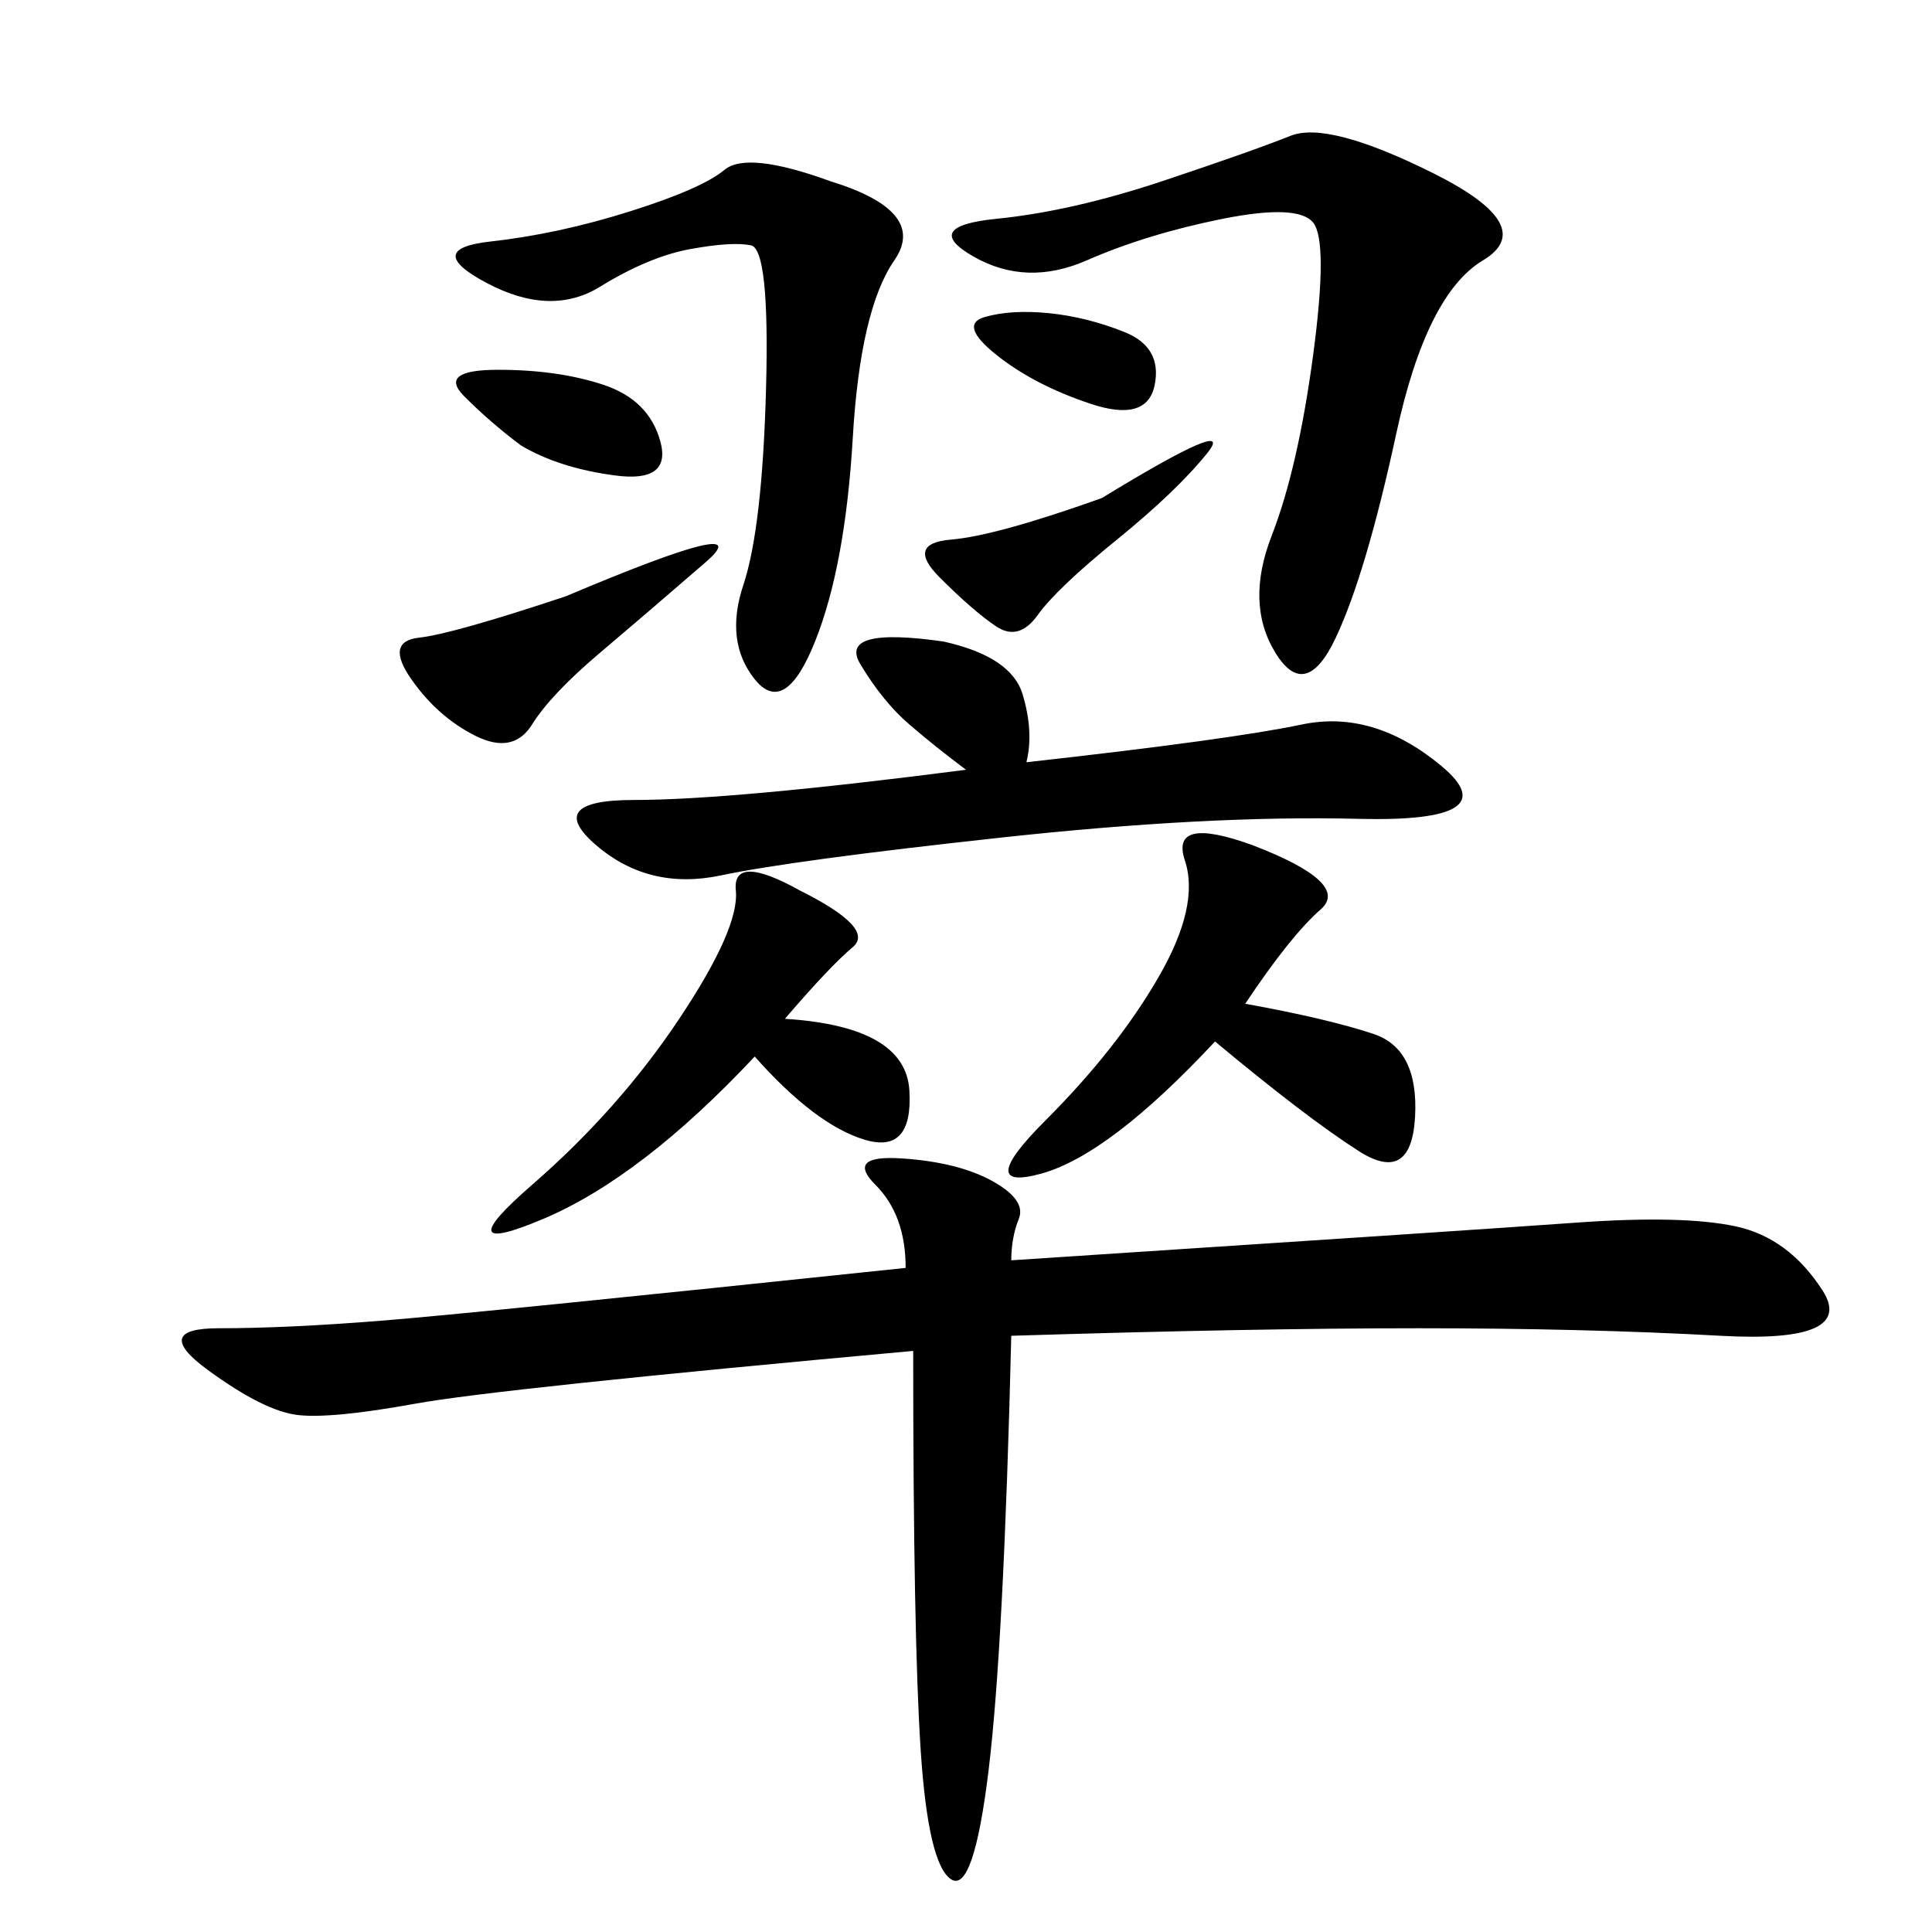 <svg xmlns="http://www.w3.org/2000/svg" xmlns:xlink="http://www.w3.org/1999/xlink" width="300" height="300"><path d="M157.03 195.70Q228.52 191.02 244.92 189.84Q261.33 188.67 269.53 190.43Q277.73 192.19 283.01 200.39Q288.28 208.59 267.19 207.42Q246.09 206.25 220.31 206.25L220.31 206.25Q194.53 206.25 157.03 207.42L157.03 207.42Q155.86 255.47 153.52 274.80Q151.17 294.14 147.66 291.80Q144.14 289.45 142.97 271.88Q141.80 254.30 141.80 209.77L141.80 209.77Q77.34 215.63 64.45 217.97Q51.56 220.31 46.29 219.73Q41.02 219.14 32.23 212.70Q23.44 206.25 33.98 206.25L33.98 206.25Q44.53 206.25 59.18 205.08Q73.83 203.91 140.63 196.88L140.63 196.88Q140.63 188.67 135.94 183.98Q131.25 179.30 140.04 179.88Q148.83 180.47 154.10 183.40Q159.38 186.33 158.20 189.26Q157.03 192.19 157.03 195.70L157.03 195.70ZM159.38 118.36Q191.02 114.84 202.15 112.50Q213.28 110.16 223.83 118.95Q234.38 127.73 210.94 127.15Q187.50 126.56 155.27 130.08Q123.05 133.59 111.91 135.94Q100.78 138.28 92.58 131.25Q84.38 124.22 98.44 124.22L98.44 124.22Q113.67 124.22 150 119.53L150 119.53Q145.31 116.02 141.21 112.50Q137.11 108.98 133.59 103.13Q130.08 97.27 146.48 99.61L146.48 99.61Q157.03 101.95 158.79 107.81Q160.55 113.67 159.38 118.36L159.38 118.36ZM222.66 26.95Q239.06 35.16 230.27 40.43Q221.48 45.70 216.80 67.38Q212.11 89.06 207.42 99.02Q202.73 108.98 198.05 101.37Q193.36 93.75 197.46 83.20Q201.56 72.66 203.91 55.08Q206.25 37.50 203.91 34.57Q201.56 31.64 189.84 33.98Q178.13 36.33 168.75 40.43Q159.38 44.53 151.17 39.84Q142.97 35.16 154.69 33.98Q166.41 32.81 180.47 28.13Q194.53 23.44 200.39 21.09Q206.25 18.75 222.66 26.95L222.66 26.95ZM128.91 28.13Q144.14 32.81 138.87 40.43Q133.59 48.05 132.42 67.97Q131.25 87.89 126.56 99.61Q121.88 111.33 117.19 105.47Q112.50 99.61 115.43 90.82Q118.36 82.03 118.95 60.35Q119.53 38.67 116.60 38.09Q113.67 37.50 107.23 38.67Q100.78 39.84 93.16 44.53Q85.55 49.22 75.59 43.95Q65.63 38.67 76.17 37.50Q86.72 36.33 97.85 32.81Q108.98 29.30 112.50 26.37Q116.02 23.44 128.91 28.13L128.91 28.13ZM193.36 155.86Q206.25 158.20 213.28 160.55Q220.31 162.89 219.73 173.44Q219.14 183.98 210.94 178.71Q202.73 173.44 188.67 161.72L188.67 161.72Q172.27 179.30 161.72 182.23Q151.17 185.16 162.30 174.02Q173.44 162.89 179.88 151.76Q186.33 140.63 183.98 133.59Q181.64 126.56 194.53 131.25L194.53 131.25Q209.77 137.11 205.08 141.21Q200.39 145.31 193.36 155.86L193.36 155.86ZM121.88 158.20Q140.63 159.38 141.21 169.34Q141.80 179.30 134.18 176.95Q126.56 174.61 117.19 164.06L117.19 164.06Q99.61 182.81 84.38 189.26Q69.14 195.70 82.62 183.98Q96.09 172.27 105.47 158.20Q114.84 144.14 114.26 138.28Q113.67 132.42 124.22 138.28L124.22 138.28Q135.94 144.14 132.42 147.07Q128.91 150 121.88 158.20L121.88 158.20ZM87.89 92.58Q118.36 79.69 109.57 87.30Q100.78 94.92 93.16 101.37Q85.55 107.81 82.62 112.50Q79.69 117.19 73.83 114.26Q67.97 111.33 63.87 105.47Q59.77 99.61 65.04 99.02Q70.31 98.44 87.89 92.58L87.89 92.58ZM171.09 77.34Q192.19 64.45 187.50 70.31Q182.81 76.17 173.44 83.79Q164.06 91.41 161.13 95.51Q158.20 99.61 154.69 97.27Q151.17 94.92 145.90 89.65Q140.63 84.38 147.66 83.79Q154.69 83.20 171.09 77.34L171.09 77.34ZM80.86 69.14Q76.17 65.63 72.07 61.52Q67.97 57.42 77.34 57.42L77.34 57.42Q86.72 57.42 93.75 59.77Q100.78 62.11 102.54 68.55Q104.30 75 95.51 73.83Q86.72 72.66 80.86 69.14L80.86 69.14ZM154.69 55.08Q148.83 50.39 152.93 49.22Q157.03 48.05 162.89 48.63Q168.75 49.22 174.61 51.56Q180.47 53.91 179.30 59.77Q178.13 65.63 169.34 62.70Q160.55 59.77 154.69 55.08L154.69 55.08Z"/></svg>
